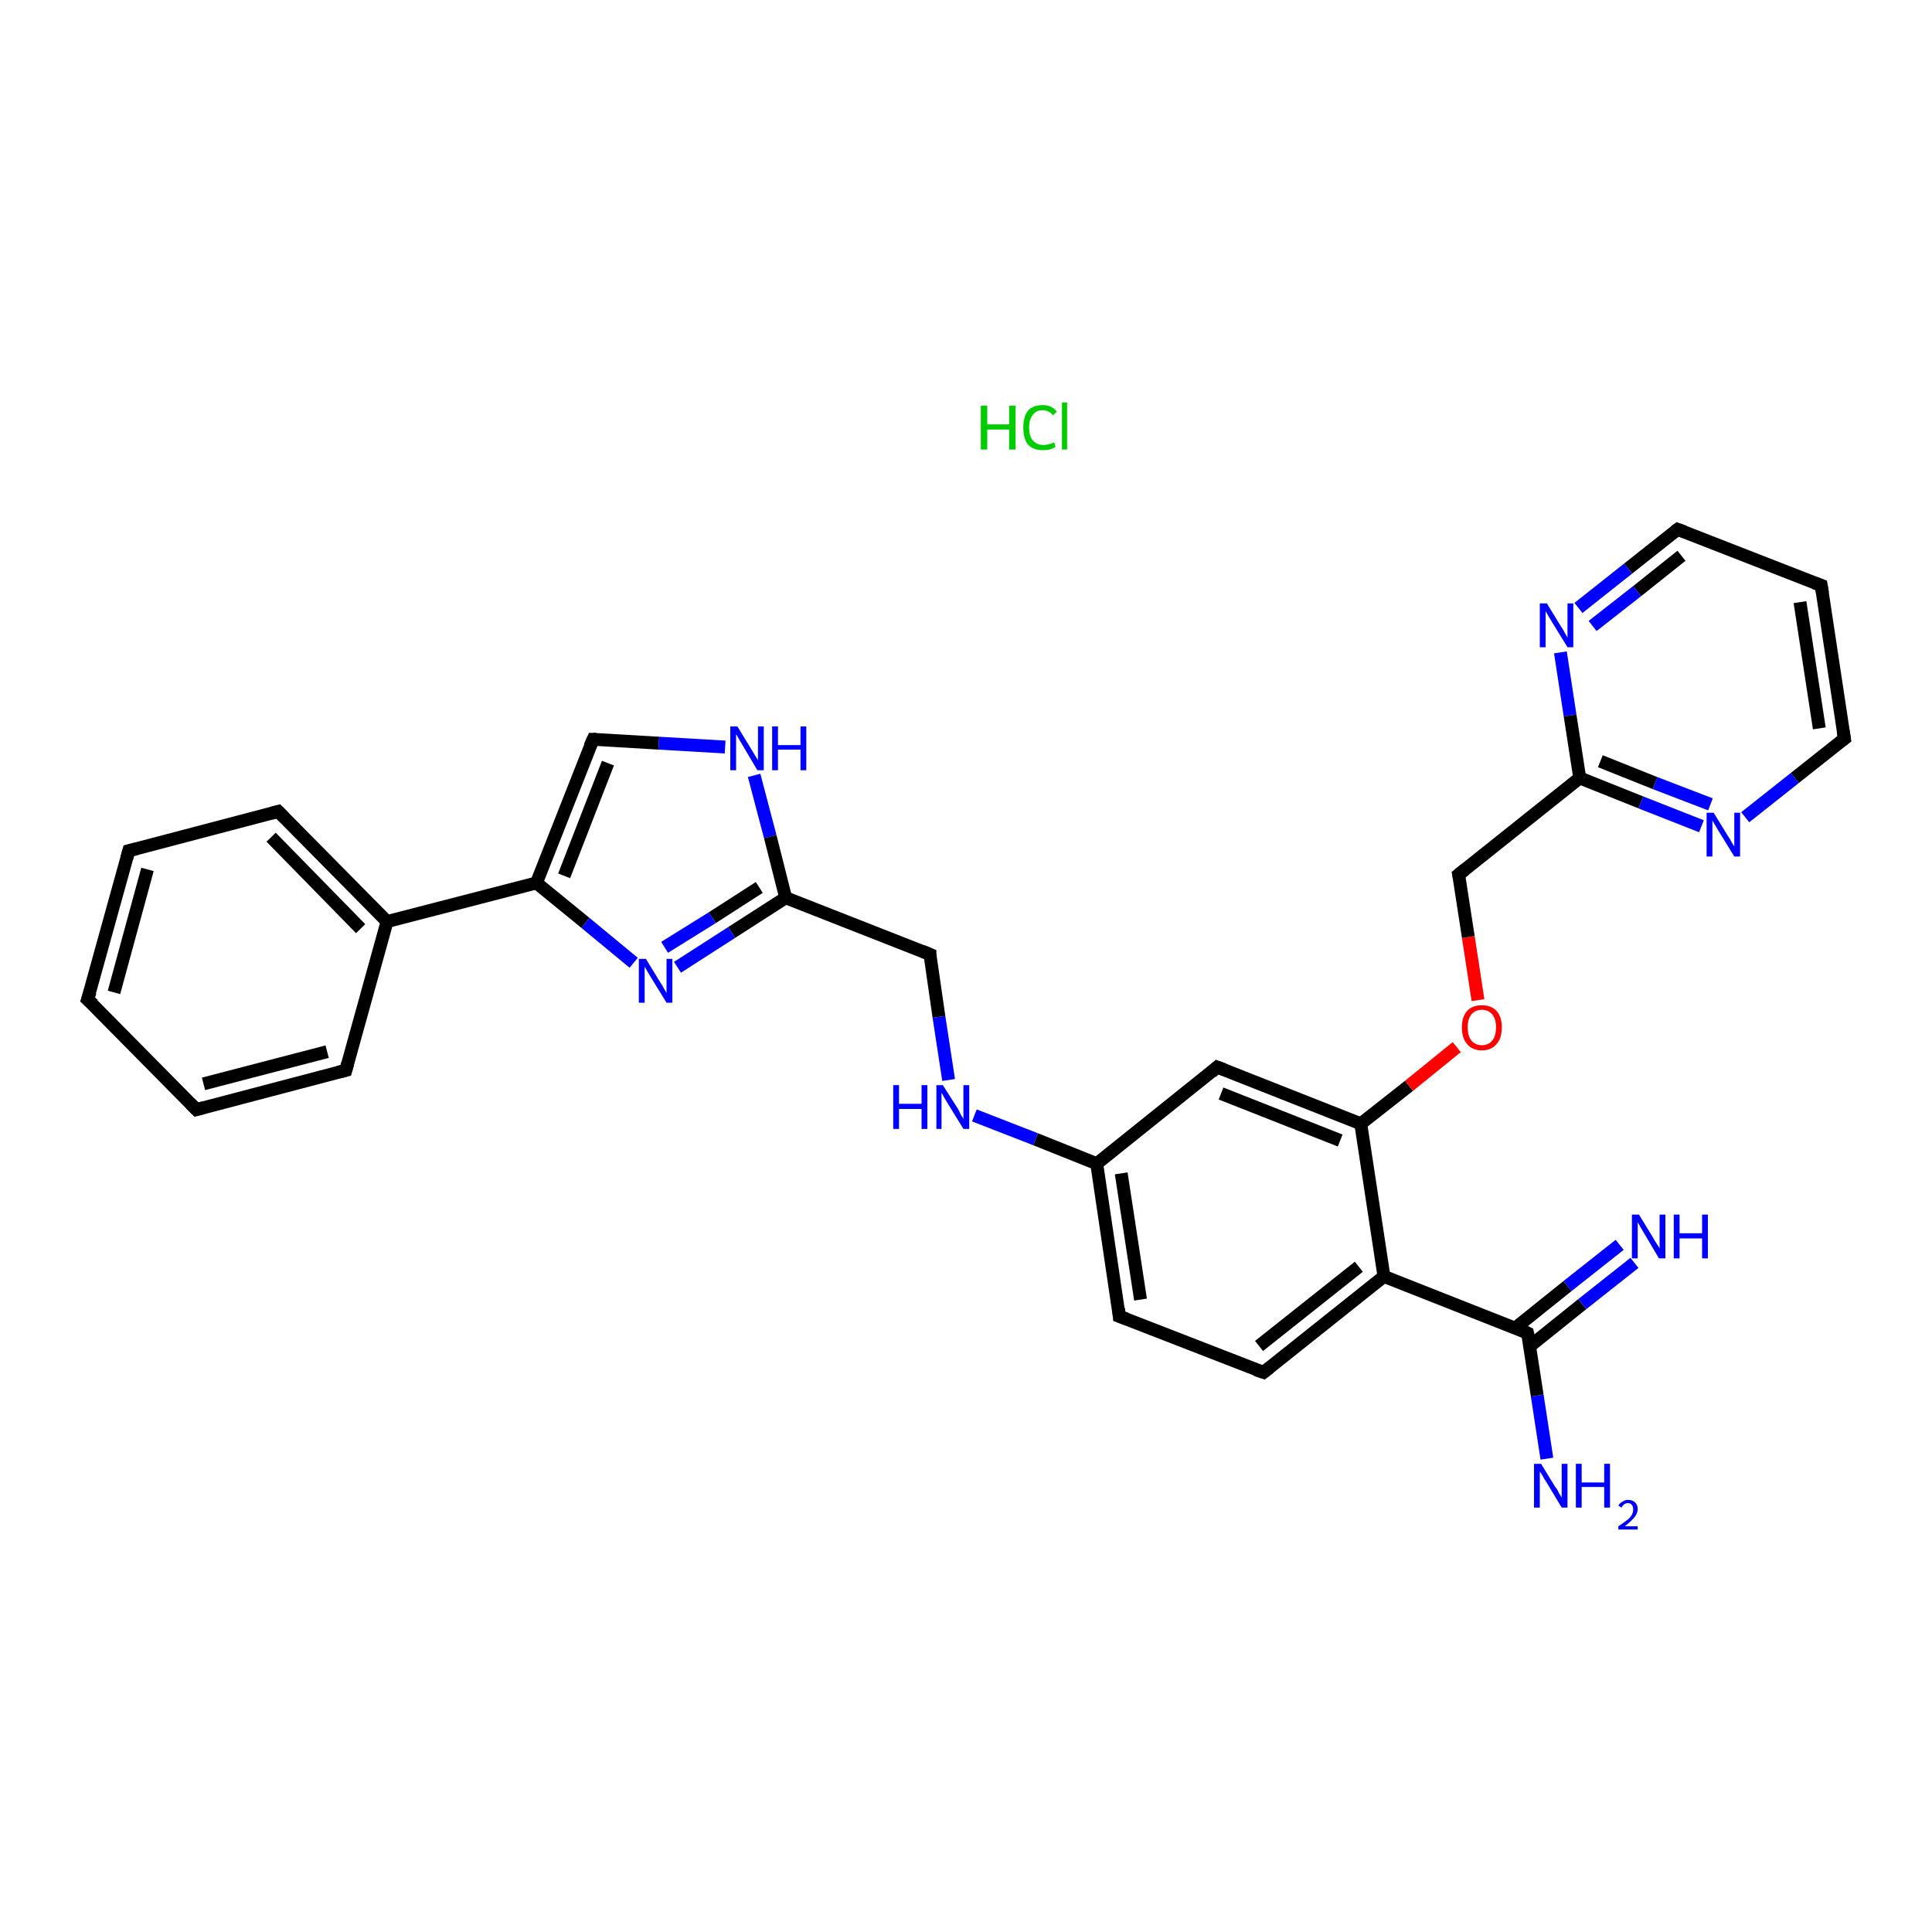 <?xml version='1.0' encoding='iso-8859-1'?>
<svg version='1.1' baseProfile='full'
              xmlns='http://www.w3.org/2000/svg'
                      xmlns:rdkit='http://www.rdkit.org/xml'
                      xmlns:xlink='http://www.w3.org/1999/xlink'
                  xml:space='preserve'
width='300px' height='300px' viewBox='0 0 300 300'>
<!-- END OF HEADER -->
<rect style='opacity:1.0;fill:#FFFFFF;stroke:none' width='300.0' height='300.0' x='0.0' y='0.0'> </rect>
<path class='bond-0 atom-1 atom-2' d='M 240.2,226.5 L 238.7,216.7' style='fill:none;fill-rule:evenodd;stroke:#0000FF;stroke-width:2.0px;stroke-linecap:butt;stroke-linejoin:miter;stroke-opacity:1' />
<path class='bond-0 atom-1 atom-2' d='M 238.7,216.7 L 237.2,207.0' style='fill:none;fill-rule:evenodd;stroke:#000000;stroke-width:2.0px;stroke-linecap:butt;stroke-linejoin:miter;stroke-opacity:1' />
<path class='bond-1 atom-2 atom-3' d='M 237.6,209.0 L 245.7,202.5' style='fill:none;fill-rule:evenodd;stroke:#000000;stroke-width:2.0px;stroke-linecap:butt;stroke-linejoin:miter;stroke-opacity:1' />
<path class='bond-1 atom-2 atom-3' d='M 245.7,202.5 L 253.8,196.1' style='fill:none;fill-rule:evenodd;stroke:#0000FF;stroke-width:2.0px;stroke-linecap:butt;stroke-linejoin:miter;stroke-opacity:1' />
<path class='bond-1 atom-2 atom-3' d='M 235.3,206.2 L 243.4,199.7' style='fill:none;fill-rule:evenodd;stroke:#000000;stroke-width:2.0px;stroke-linecap:butt;stroke-linejoin:miter;stroke-opacity:1' />
<path class='bond-1 atom-2 atom-3' d='M 243.4,199.7 L 251.5,193.3' style='fill:none;fill-rule:evenodd;stroke:#0000FF;stroke-width:2.0px;stroke-linecap:butt;stroke-linejoin:miter;stroke-opacity:1' />
<path class='bond-2 atom-2 atom-4' d='M 237.2,207.0 L 214.9,198.2' style='fill:none;fill-rule:evenodd;stroke:#000000;stroke-width:2.0px;stroke-linecap:butt;stroke-linejoin:miter;stroke-opacity:1' />
<path class='bond-3 atom-4 atom-5' d='M 214.9,198.2 L 196.2,213.1' style='fill:none;fill-rule:evenodd;stroke:#000000;stroke-width:2.0px;stroke-linecap:butt;stroke-linejoin:miter;stroke-opacity:1' />
<path class='bond-3 atom-4 atom-5' d='M 211.0,196.7 L 195.5,209.0' style='fill:none;fill-rule:evenodd;stroke:#000000;stroke-width:2.0px;stroke-linecap:butt;stroke-linejoin:miter;stroke-opacity:1' />
<path class='bond-4 atom-5 atom-6' d='M 196.2,213.1 L 173.8,204.4' style='fill:none;fill-rule:evenodd;stroke:#000000;stroke-width:2.0px;stroke-linecap:butt;stroke-linejoin:miter;stroke-opacity:1' />
<path class='bond-5 atom-6 atom-7' d='M 173.8,204.4 L 170.3,180.7' style='fill:none;fill-rule:evenodd;stroke:#000000;stroke-width:2.0px;stroke-linecap:butt;stroke-linejoin:miter;stroke-opacity:1' />
<path class='bond-5 atom-6 atom-7' d='M 177.1,201.8 L 174.1,182.2' style='fill:none;fill-rule:evenodd;stroke:#000000;stroke-width:2.0px;stroke-linecap:butt;stroke-linejoin:miter;stroke-opacity:1' />
<path class='bond-6 atom-7 atom-8' d='M 170.3,180.7 L 160.8,176.9' style='fill:none;fill-rule:evenodd;stroke:#000000;stroke-width:2.0px;stroke-linecap:butt;stroke-linejoin:miter;stroke-opacity:1' />
<path class='bond-6 atom-7 atom-8' d='M 160.8,176.9 L 151.3,173.2' style='fill:none;fill-rule:evenodd;stroke:#0000FF;stroke-width:2.0px;stroke-linecap:butt;stroke-linejoin:miter;stroke-opacity:1' />
<path class='bond-7 atom-8 atom-9' d='M 147.3,167.7 L 145.8,157.9' style='fill:none;fill-rule:evenodd;stroke:#0000FF;stroke-width:2.0px;stroke-linecap:butt;stroke-linejoin:miter;stroke-opacity:1' />
<path class='bond-7 atom-8 atom-9' d='M 145.8,157.9 L 144.4,148.2' style='fill:none;fill-rule:evenodd;stroke:#000000;stroke-width:2.0px;stroke-linecap:butt;stroke-linejoin:miter;stroke-opacity:1' />
<path class='bond-8 atom-9 atom-10' d='M 144.4,148.2 L 122.0,139.4' style='fill:none;fill-rule:evenodd;stroke:#000000;stroke-width:2.0px;stroke-linecap:butt;stroke-linejoin:miter;stroke-opacity:1' />
<path class='bond-9 atom-10 atom-11' d='M 122.0,139.4 L 113.6,144.8' style='fill:none;fill-rule:evenodd;stroke:#000000;stroke-width:2.0px;stroke-linecap:butt;stroke-linejoin:miter;stroke-opacity:1' />
<path class='bond-9 atom-10 atom-11' d='M 113.6,144.8 L 105.2,150.2' style='fill:none;fill-rule:evenodd;stroke:#0000FF;stroke-width:2.0px;stroke-linecap:butt;stroke-linejoin:miter;stroke-opacity:1' />
<path class='bond-9 atom-10 atom-11' d='M 117.9,137.8 L 110.6,142.5' style='fill:none;fill-rule:evenodd;stroke:#000000;stroke-width:2.0px;stroke-linecap:butt;stroke-linejoin:miter;stroke-opacity:1' />
<path class='bond-9 atom-10 atom-11' d='M 110.6,142.5 L 103.2,147.1' style='fill:none;fill-rule:evenodd;stroke:#0000FF;stroke-width:2.0px;stroke-linecap:butt;stroke-linejoin:miter;stroke-opacity:1' />
<path class='bond-10 atom-11 atom-12' d='M 98.4,149.5 L 90.9,143.3' style='fill:none;fill-rule:evenodd;stroke:#0000FF;stroke-width:2.0px;stroke-linecap:butt;stroke-linejoin:miter;stroke-opacity:1' />
<path class='bond-10 atom-11 atom-12' d='M 90.9,143.3 L 83.3,137.1' style='fill:none;fill-rule:evenodd;stroke:#000000;stroke-width:2.0px;stroke-linecap:butt;stroke-linejoin:miter;stroke-opacity:1' />
<path class='bond-11 atom-12 atom-13' d='M 83.3,137.1 L 92.1,114.8' style='fill:none;fill-rule:evenodd;stroke:#000000;stroke-width:2.0px;stroke-linecap:butt;stroke-linejoin:miter;stroke-opacity:1' />
<path class='bond-11 atom-12 atom-13' d='M 87.6,136.0 L 94.4,118.5' style='fill:none;fill-rule:evenodd;stroke:#000000;stroke-width:2.0px;stroke-linecap:butt;stroke-linejoin:miter;stroke-opacity:1' />
<path class='bond-12 atom-13 atom-14' d='M 92.1,114.8 L 102.3,115.4' style='fill:none;fill-rule:evenodd;stroke:#000000;stroke-width:2.0px;stroke-linecap:butt;stroke-linejoin:miter;stroke-opacity:1' />
<path class='bond-12 atom-13 atom-14' d='M 102.3,115.4 L 112.6,116.0' style='fill:none;fill-rule:evenodd;stroke:#0000FF;stroke-width:2.0px;stroke-linecap:butt;stroke-linejoin:miter;stroke-opacity:1' />
<path class='bond-13 atom-12 atom-15' d='M 83.3,137.1 L 60.1,143.1' style='fill:none;fill-rule:evenodd;stroke:#000000;stroke-width:2.0px;stroke-linecap:butt;stroke-linejoin:miter;stroke-opacity:1' />
<path class='bond-14 atom-15 atom-16' d='M 60.1,143.1 L 43.2,126.0' style='fill:none;fill-rule:evenodd;stroke:#000000;stroke-width:2.0px;stroke-linecap:butt;stroke-linejoin:miter;stroke-opacity:1' />
<path class='bond-14 atom-15 atom-16' d='M 56.0,144.2 L 42.1,130.0' style='fill:none;fill-rule:evenodd;stroke:#000000;stroke-width:2.0px;stroke-linecap:butt;stroke-linejoin:miter;stroke-opacity:1' />
<path class='bond-15 atom-16 atom-17' d='M 43.2,126.0 L 20.0,132.1' style='fill:none;fill-rule:evenodd;stroke:#000000;stroke-width:2.0px;stroke-linecap:butt;stroke-linejoin:miter;stroke-opacity:1' />
<path class='bond-16 atom-17 atom-18' d='M 20.0,132.1 L 13.6,155.2' style='fill:none;fill-rule:evenodd;stroke:#000000;stroke-width:2.0px;stroke-linecap:butt;stroke-linejoin:miter;stroke-opacity:1' />
<path class='bond-16 atom-17 atom-18' d='M 22.9,135.0 L 17.7,154.1' style='fill:none;fill-rule:evenodd;stroke:#000000;stroke-width:2.0px;stroke-linecap:butt;stroke-linejoin:miter;stroke-opacity:1' />
<path class='bond-17 atom-18 atom-19' d='M 13.6,155.2 L 30.5,172.3' style='fill:none;fill-rule:evenodd;stroke:#000000;stroke-width:2.0px;stroke-linecap:butt;stroke-linejoin:miter;stroke-opacity:1' />
<path class='bond-18 atom-19 atom-20' d='M 30.5,172.3 L 53.7,166.2' style='fill:none;fill-rule:evenodd;stroke:#000000;stroke-width:2.0px;stroke-linecap:butt;stroke-linejoin:miter;stroke-opacity:1' />
<path class='bond-18 atom-19 atom-20' d='M 31.6,168.3 L 50.8,163.3' style='fill:none;fill-rule:evenodd;stroke:#000000;stroke-width:2.0px;stroke-linecap:butt;stroke-linejoin:miter;stroke-opacity:1' />
<path class='bond-19 atom-7 atom-21' d='M 170.3,180.7 L 189.0,165.7' style='fill:none;fill-rule:evenodd;stroke:#000000;stroke-width:2.0px;stroke-linecap:butt;stroke-linejoin:miter;stroke-opacity:1' />
<path class='bond-20 atom-21 atom-22' d='M 189.0,165.7 L 211.3,174.5' style='fill:none;fill-rule:evenodd;stroke:#000000;stroke-width:2.0px;stroke-linecap:butt;stroke-linejoin:miter;stroke-opacity:1' />
<path class='bond-20 atom-21 atom-22' d='M 189.6,169.8 L 208.1,177.1' style='fill:none;fill-rule:evenodd;stroke:#000000;stroke-width:2.0px;stroke-linecap:butt;stroke-linejoin:miter;stroke-opacity:1' />
<path class='bond-21 atom-22 atom-23' d='M 211.3,174.5 L 218.8,168.6' style='fill:none;fill-rule:evenodd;stroke:#000000;stroke-width:2.0px;stroke-linecap:butt;stroke-linejoin:miter;stroke-opacity:1' />
<path class='bond-21 atom-22 atom-23' d='M 218.8,168.6 L 226.2,162.6' style='fill:none;fill-rule:evenodd;stroke:#FF0000;stroke-width:2.0px;stroke-linecap:butt;stroke-linejoin:miter;stroke-opacity:1' />
<path class='bond-22 atom-23 atom-24' d='M 229.5,155.3 L 228.0,145.5' style='fill:none;fill-rule:evenodd;stroke:#FF0000;stroke-width:2.0px;stroke-linecap:butt;stroke-linejoin:miter;stroke-opacity:1' />
<path class='bond-22 atom-23 atom-24' d='M 228.0,145.5 L 226.5,135.8' style='fill:none;fill-rule:evenodd;stroke:#000000;stroke-width:2.0px;stroke-linecap:butt;stroke-linejoin:miter;stroke-opacity:1' />
<path class='bond-23 atom-24 atom-25' d='M 226.5,135.8 L 245.3,120.8' style='fill:none;fill-rule:evenodd;stroke:#000000;stroke-width:2.0px;stroke-linecap:butt;stroke-linejoin:miter;stroke-opacity:1' />
<path class='bond-24 atom-25 atom-26' d='M 245.3,120.8 L 254.8,124.6' style='fill:none;fill-rule:evenodd;stroke:#000000;stroke-width:2.0px;stroke-linecap:butt;stroke-linejoin:miter;stroke-opacity:1' />
<path class='bond-24 atom-25 atom-26' d='M 254.8,124.6 L 264.2,128.3' style='fill:none;fill-rule:evenodd;stroke:#0000FF;stroke-width:2.0px;stroke-linecap:butt;stroke-linejoin:miter;stroke-opacity:1' />
<path class='bond-24 atom-25 atom-26' d='M 248.5,118.2 L 257.0,121.6' style='fill:none;fill-rule:evenodd;stroke:#000000;stroke-width:2.0px;stroke-linecap:butt;stroke-linejoin:miter;stroke-opacity:1' />
<path class='bond-24 atom-25 atom-26' d='M 257.0,121.6 L 265.6,124.9' style='fill:none;fill-rule:evenodd;stroke:#0000FF;stroke-width:2.0px;stroke-linecap:butt;stroke-linejoin:miter;stroke-opacity:1' />
<path class='bond-25 atom-26 atom-27' d='M 271.0,126.9 L 278.7,120.8' style='fill:none;fill-rule:evenodd;stroke:#0000FF;stroke-width:2.0px;stroke-linecap:butt;stroke-linejoin:miter;stroke-opacity:1' />
<path class='bond-25 atom-26 atom-27' d='M 278.7,120.8 L 286.4,114.7' style='fill:none;fill-rule:evenodd;stroke:#000000;stroke-width:2.0px;stroke-linecap:butt;stroke-linejoin:miter;stroke-opacity:1' />
<path class='bond-26 atom-27 atom-28' d='M 286.4,114.7 L 282.8,90.9' style='fill:none;fill-rule:evenodd;stroke:#000000;stroke-width:2.0px;stroke-linecap:butt;stroke-linejoin:miter;stroke-opacity:1' />
<path class='bond-26 atom-27 atom-28' d='M 282.5,113.1 L 279.5,93.5' style='fill:none;fill-rule:evenodd;stroke:#000000;stroke-width:2.0px;stroke-linecap:butt;stroke-linejoin:miter;stroke-opacity:1' />
<path class='bond-27 atom-28 atom-29' d='M 282.8,90.9 L 260.5,82.2' style='fill:none;fill-rule:evenodd;stroke:#000000;stroke-width:2.0px;stroke-linecap:butt;stroke-linejoin:miter;stroke-opacity:1' />
<path class='bond-28 atom-29 atom-30' d='M 260.5,82.2 L 252.8,88.3' style='fill:none;fill-rule:evenodd;stroke:#000000;stroke-width:2.0px;stroke-linecap:butt;stroke-linejoin:miter;stroke-opacity:1' />
<path class='bond-28 atom-29 atom-30' d='M 252.8,88.3 L 245.1,94.4' style='fill:none;fill-rule:evenodd;stroke:#0000FF;stroke-width:2.0px;stroke-linecap:butt;stroke-linejoin:miter;stroke-opacity:1' />
<path class='bond-28 atom-29 atom-30' d='M 261.1,86.3 L 254.2,91.8' style='fill:none;fill-rule:evenodd;stroke:#000000;stroke-width:2.0px;stroke-linecap:butt;stroke-linejoin:miter;stroke-opacity:1' />
<path class='bond-28 atom-29 atom-30' d='M 254.2,91.8 L 247.3,97.2' style='fill:none;fill-rule:evenodd;stroke:#0000FF;stroke-width:2.0px;stroke-linecap:butt;stroke-linejoin:miter;stroke-opacity:1' />
<path class='bond-29 atom-22 atom-4' d='M 211.3,174.5 L 214.9,198.2' style='fill:none;fill-rule:evenodd;stroke:#000000;stroke-width:2.0px;stroke-linecap:butt;stroke-linejoin:miter;stroke-opacity:1' />
<path class='bond-30 atom-30 atom-25' d='M 242.3,101.3 L 243.8,111.1' style='fill:none;fill-rule:evenodd;stroke:#0000FF;stroke-width:2.0px;stroke-linecap:butt;stroke-linejoin:miter;stroke-opacity:1' />
<path class='bond-30 atom-30 atom-25' d='M 243.8,111.1 L 245.3,120.8' style='fill:none;fill-rule:evenodd;stroke:#000000;stroke-width:2.0px;stroke-linecap:butt;stroke-linejoin:miter;stroke-opacity:1' />
<path class='bond-31 atom-14 atom-10' d='M 117.1,120.4 L 119.6,129.9' style='fill:none;fill-rule:evenodd;stroke:#0000FF;stroke-width:2.0px;stroke-linecap:butt;stroke-linejoin:miter;stroke-opacity:1' />
<path class='bond-31 atom-14 atom-10' d='M 119.6,129.9 L 122.0,139.4' style='fill:none;fill-rule:evenodd;stroke:#000000;stroke-width:2.0px;stroke-linecap:butt;stroke-linejoin:miter;stroke-opacity:1' />
<path class='bond-32 atom-20 atom-15' d='M 53.7,166.2 L 60.1,143.1' style='fill:none;fill-rule:evenodd;stroke:#000000;stroke-width:2.0px;stroke-linecap:butt;stroke-linejoin:miter;stroke-opacity:1' />
<path d='M 237.3,207.4 L 237.2,207.0 L 236.1,206.5' style='fill:none;stroke:#000000;stroke-width:2.0px;stroke-linecap:butt;stroke-linejoin:miter;stroke-opacity:1;' />
<path d='M 197.1,212.4 L 196.2,213.1 L 195.0,212.7' style='fill:none;stroke:#000000;stroke-width:2.0px;stroke-linecap:butt;stroke-linejoin:miter;stroke-opacity:1;' />
<path d='M 174.9,204.8 L 173.8,204.4 L 173.7,203.2' style='fill:none;stroke:#000000;stroke-width:2.0px;stroke-linecap:butt;stroke-linejoin:miter;stroke-opacity:1;' />
<path d='M 144.4,148.7 L 144.4,148.2 L 143.2,147.7' style='fill:none;stroke:#000000;stroke-width:2.0px;stroke-linecap:butt;stroke-linejoin:miter;stroke-opacity:1;' />
<path d='M 91.6,115.9 L 92.1,114.8 L 92.6,114.8' style='fill:none;stroke:#000000;stroke-width:2.0px;stroke-linecap:butt;stroke-linejoin:miter;stroke-opacity:1;' />
<path d='M 44.1,126.9 L 43.2,126.0 L 42.1,126.3' style='fill:none;stroke:#000000;stroke-width:2.0px;stroke-linecap:butt;stroke-linejoin:miter;stroke-opacity:1;' />
<path d='M 21.2,131.8 L 20.0,132.1 L 19.7,133.2' style='fill:none;stroke:#000000;stroke-width:2.0px;stroke-linecap:butt;stroke-linejoin:miter;stroke-opacity:1;' />
<path d='M 14.0,154.0 L 13.6,155.2 L 14.5,156.0' style='fill:none;stroke:#000000;stroke-width:2.0px;stroke-linecap:butt;stroke-linejoin:miter;stroke-opacity:1;' />
<path d='M 29.6,171.4 L 30.5,172.3 L 31.6,172.0' style='fill:none;stroke:#000000;stroke-width:2.0px;stroke-linecap:butt;stroke-linejoin:miter;stroke-opacity:1;' />
<path d='M 52.5,166.5 L 53.7,166.2 L 54.0,165.1' style='fill:none;stroke:#000000;stroke-width:2.0px;stroke-linecap:butt;stroke-linejoin:miter;stroke-opacity:1;' />
<path d='M 188.1,166.5 L 189.0,165.7 L 190.1,166.1' style='fill:none;stroke:#000000;stroke-width:2.0px;stroke-linecap:butt;stroke-linejoin:miter;stroke-opacity:1;' />
<path d='M 226.6,136.3 L 226.5,135.8 L 227.5,135.0' style='fill:none;stroke:#000000;stroke-width:2.0px;stroke-linecap:butt;stroke-linejoin:miter;stroke-opacity:1;' />
<path d='M 286.0,115.0 L 286.4,114.7 L 286.2,113.5' style='fill:none;stroke:#000000;stroke-width:2.0px;stroke-linecap:butt;stroke-linejoin:miter;stroke-opacity:1;' />
<path d='M 283.0,92.1 L 282.8,90.9 L 281.7,90.5' style='fill:none;stroke:#000000;stroke-width:2.0px;stroke-linecap:butt;stroke-linejoin:miter;stroke-opacity:1;' />
<path d='M 261.6,82.6 L 260.5,82.2 L 260.1,82.5' style='fill:none;stroke:#000000;stroke-width:2.0px;stroke-linecap:butt;stroke-linejoin:miter;stroke-opacity:1;' />
<path class='atom-0' d='M 152.3 63.0
L 153.3 63.0
L 153.3 65.9
L 156.7 65.9
L 156.7 63.0
L 157.7 63.0
L 157.7 69.8
L 156.7 69.8
L 156.7 66.7
L 153.3 66.7
L 153.3 69.8
L 152.3 69.8
L 152.3 63.0
' fill='#00CC00'/>
<path class='atom-0' d='M 158.9 66.4
Q 158.9 64.7, 159.6 63.8
Q 160.4 62.9, 161.9 62.9
Q 163.3 62.9, 164.1 63.9
L 163.5 64.5
Q 162.9 63.7, 161.9 63.7
Q 160.9 63.7, 160.4 64.4
Q 159.8 65.1, 159.8 66.4
Q 159.8 67.8, 160.4 68.4
Q 161.0 69.1, 162.0 69.1
Q 162.8 69.1, 163.7 68.7
L 163.9 69.4
Q 163.6 69.6, 163.0 69.8
Q 162.5 69.9, 161.9 69.9
Q 160.4 69.9, 159.6 69.0
Q 158.9 68.1, 158.9 66.4
' fill='#00CC00'/>
<path class='atom-0' d='M 164.9 62.5
L 165.7 62.5
L 165.7 69.8
L 164.9 69.8
L 164.9 62.5
' fill='#00CC00'/>
<path class='atom-1' d='M 239.3 227.3
L 241.5 230.9
Q 241.8 231.2, 242.1 231.9
Q 242.5 232.5, 242.5 232.6
L 242.5 227.3
L 243.4 227.3
L 243.4 234.1
L 242.5 234.1
L 240.1 230.1
Q 239.8 229.7, 239.5 229.1
Q 239.2 228.6, 239.1 228.5
L 239.1 234.1
L 238.2 234.1
L 238.2 227.3
L 239.3 227.3
' fill='#0000FF'/>
<path class='atom-1' d='M 244.7 227.3
L 245.6 227.3
L 245.6 230.2
L 249.1 230.2
L 249.1 227.3
L 250.0 227.3
L 250.0 234.1
L 249.1 234.1
L 249.1 230.9
L 245.6 230.9
L 245.6 234.1
L 244.7 234.1
L 244.7 227.3
' fill='#0000FF'/>
<path class='atom-1' d='M 251.3 233.8
Q 251.5 233.4, 251.9 233.2
Q 252.3 232.9, 252.8 232.9
Q 253.5 232.9, 253.9 233.3
Q 254.3 233.7, 254.3 234.3
Q 254.3 235.0, 253.8 235.6
Q 253.3 236.2, 252.3 237.0
L 254.3 237.0
L 254.3 237.5
L 251.3 237.5
L 251.3 237.0
Q 252.2 236.4, 252.7 236.0
Q 253.2 235.6, 253.4 235.2
Q 253.6 234.8, 253.6 234.4
Q 253.6 233.9, 253.4 233.7
Q 253.2 233.4, 252.8 233.4
Q 252.5 233.4, 252.2 233.6
Q 252.0 233.7, 251.8 234.1
L 251.3 233.8
' fill='#0000FF'/>
<path class='atom-3' d='M 254.5 188.6
L 256.7 192.2
Q 256.9 192.6, 257.3 193.2
Q 257.7 193.8, 257.7 193.9
L 257.7 188.6
L 258.6 188.6
L 258.6 195.4
L 257.6 195.4
L 255.3 191.5
Q 255.0 191.0, 254.7 190.5
Q 254.4 189.9, 254.3 189.8
L 254.3 195.4
L 253.4 195.4
L 253.4 188.6
L 254.5 188.6
' fill='#0000FF'/>
<path class='atom-3' d='M 259.9 188.6
L 260.8 188.6
L 260.8 191.5
L 264.3 191.5
L 264.3 188.6
L 265.2 188.6
L 265.2 195.4
L 264.3 195.4
L 264.3 192.3
L 260.8 192.3
L 260.8 195.4
L 259.9 195.4
L 259.9 188.6
' fill='#0000FF'/>
<path class='atom-8' d='M 138.7 168.5
L 139.6 168.5
L 139.6 171.4
L 143.1 171.4
L 143.1 168.5
L 144.0 168.5
L 144.0 175.3
L 143.1 175.3
L 143.1 172.2
L 139.6 172.2
L 139.6 175.3
L 138.7 175.3
L 138.7 168.5
' fill='#0000FF'/>
<path class='atom-8' d='M 146.4 168.5
L 148.7 172.1
Q 148.9 172.4, 149.2 173.1
Q 149.6 173.7, 149.6 173.8
L 149.6 168.5
L 150.5 168.5
L 150.5 175.3
L 149.6 175.3
L 147.2 171.4
Q 146.9 170.9, 146.6 170.4
Q 146.3 169.8, 146.2 169.7
L 146.2 175.3
L 145.4 175.3
L 145.4 168.5
L 146.4 168.5
' fill='#0000FF'/>
<path class='atom-11' d='M 100.3 148.9
L 102.5 152.5
Q 102.8 152.9, 103.1 153.5
Q 103.5 154.2, 103.5 154.2
L 103.5 148.9
L 104.4 148.9
L 104.4 155.7
L 103.5 155.7
L 101.1 151.8
Q 100.8 151.3, 100.5 150.8
Q 100.2 150.3, 100.1 150.1
L 100.1 155.7
L 99.2 155.7
L 99.2 148.9
L 100.3 148.9
' fill='#0000FF'/>
<path class='atom-14' d='M 114.5 112.8
L 116.7 116.4
Q 116.9 116.7, 117.3 117.4
Q 117.7 118.0, 117.7 118.1
L 117.7 112.8
L 118.6 112.8
L 118.6 119.6
L 117.6 119.6
L 115.3 115.7
Q 115.0 115.2, 114.7 114.7
Q 114.4 114.1, 114.3 114.0
L 114.3 119.6
L 113.4 119.6
L 113.4 112.8
L 114.5 112.8
' fill='#0000FF'/>
<path class='atom-14' d='M 119.9 112.8
L 120.8 112.8
L 120.8 115.7
L 124.3 115.7
L 124.3 112.8
L 125.2 112.8
L 125.2 119.6
L 124.3 119.6
L 124.3 116.4
L 120.8 116.4
L 120.8 119.6
L 119.9 119.6
L 119.9 112.8
' fill='#0000FF'/>
<path class='atom-23' d='M 227.0 159.5
Q 227.0 157.9, 227.8 157.0
Q 228.6 156.1, 230.1 156.1
Q 231.6 156.1, 232.4 157.0
Q 233.2 157.9, 233.2 159.5
Q 233.2 161.2, 232.4 162.1
Q 231.6 163.1, 230.1 163.1
Q 228.6 163.1, 227.8 162.1
Q 227.0 161.2, 227.0 159.5
M 230.1 162.3
Q 231.1 162.3, 231.7 161.6
Q 232.3 160.9, 232.3 159.5
Q 232.3 158.2, 231.7 157.5
Q 231.1 156.8, 230.1 156.8
Q 229.1 156.8, 228.5 157.5
Q 227.9 158.2, 227.9 159.5
Q 227.9 160.9, 228.5 161.6
Q 229.1 162.3, 230.1 162.3
' fill='#FF0000'/>
<path class='atom-26' d='M 266.1 126.2
L 268.3 129.8
Q 268.6 130.2, 268.9 130.8
Q 269.3 131.4, 269.3 131.5
L 269.3 126.2
L 270.2 126.2
L 270.2 133.0
L 269.3 133.0
L 266.9 129.1
Q 266.6 128.6, 266.3 128.1
Q 266.0 127.6, 265.9 127.4
L 265.9 133.0
L 265.0 133.0
L 265.0 126.2
L 266.1 126.2
' fill='#0000FF'/>
<path class='atom-30' d='M 240.2 93.7
L 242.4 97.3
Q 242.7 97.7, 243.0 98.3
Q 243.4 99.0, 243.4 99.0
L 243.4 93.7
L 244.3 93.7
L 244.3 100.5
L 243.4 100.5
L 241.0 96.6
Q 240.7 96.1, 240.4 95.6
Q 240.1 95.1, 240.0 94.9
L 240.0 100.5
L 239.1 100.5
L 239.1 93.7
L 240.2 93.7
' fill='#0000FF'/>
</svg>
